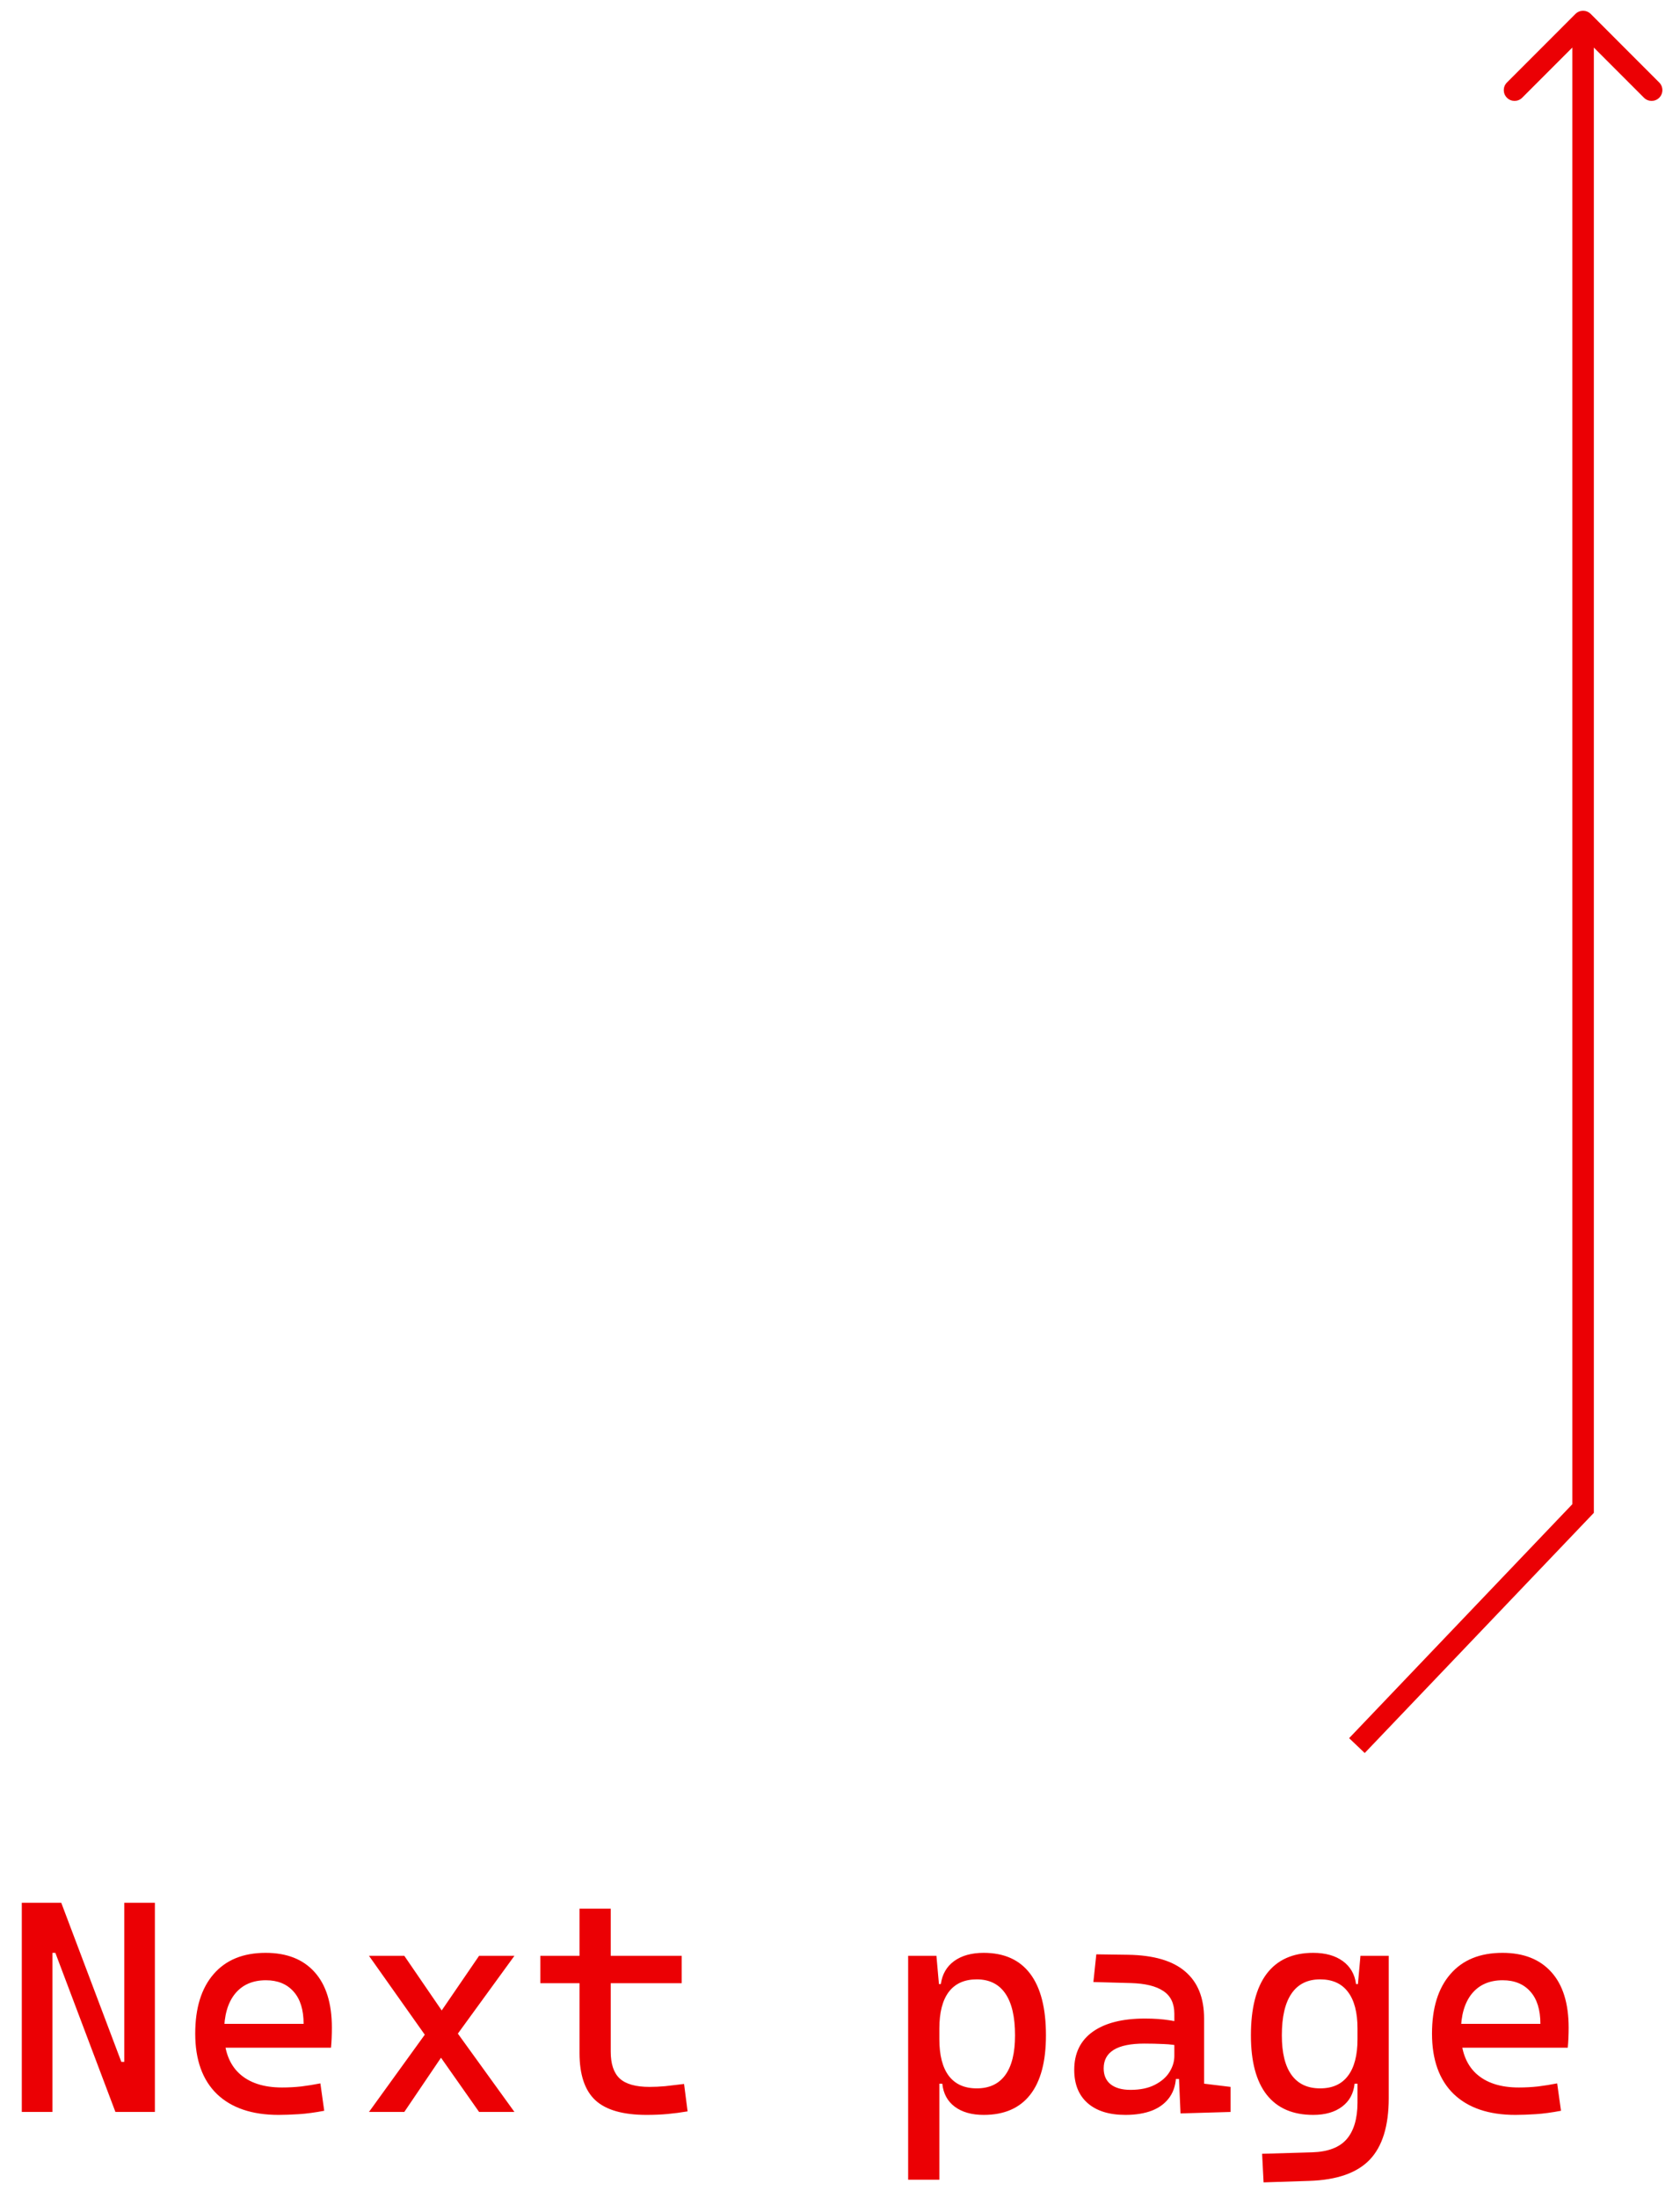<svg width="78" height="102" viewBox="0 0 78 102" fill="none" xmlns="http://www.w3.org/2000/svg">
<path d="M5.359 98L2.57 90.617H1.941V88.293H2.844L5.633 95.676H5.975V98H5.359ZM1.012 98V88.293H2.434V98H1.012ZM5.77 98V88.293H7.191V98H5.77ZM12.934 98.137C11.699 98.137 10.744 97.813 10.069 97.166C9.399 96.514 9.064 95.58 9.064 94.363C9.064 93.178 9.349 92.258 9.919 91.602C10.489 90.945 11.293 90.617 12.332 90.617C13.312 90.617 14.068 90.913 14.602 91.506C15.139 92.098 15.408 92.96 15.408 94.09C15.408 94.422 15.395 94.732 15.367 95.019H10.281V93.912H14.096C14.096 93.26 13.941 92.761 13.631 92.415C13.321 92.064 12.893 91.889 12.346 91.889C11.73 91.889 11.252 92.098 10.91 92.518C10.573 92.937 10.404 93.529 10.404 94.295C10.404 95.133 10.637 95.772 11.102 96.209C11.571 96.647 12.236 96.865 13.098 96.865C13.398 96.865 13.695 96.849 13.986 96.817C14.278 96.781 14.574 96.733 14.875 96.674L15.053 97.945C14.624 98.027 14.232 98.08 13.877 98.103C13.521 98.125 13.207 98.137 12.934 98.137ZM17.131 98L20.016 94.008L22.244 90.754H23.885L20.891 94.869L18.771 98H17.131ZM22.244 98L20.043 94.869L17.131 90.754H18.771L21 94.008L23.885 98H22.244ZM30.023 98.137C28.925 98.137 28.13 97.909 27.638 97.453C27.15 96.997 26.906 96.268 26.906 95.266V94.035H28.355V95.197C28.355 95.772 28.494 96.189 28.773 96.448C29.055 96.708 29.518 96.838 30.16 96.838C30.388 96.838 30.63 96.826 30.885 96.804C31.14 96.776 31.432 96.742 31.76 96.701L31.924 97.973C31.605 98.027 31.293 98.068 30.987 98.096C30.686 98.123 30.365 98.137 30.023 98.137ZM26.906 94.582V88.566H28.355V94.582H26.906ZM25.088 92.025V90.754H31.65V92.025H25.088ZM42.164 101.145V90.754H43.477L43.613 92.285V101.145H42.164ZM45.671 98.137C45.115 98.137 44.666 98.009 44.324 97.754C43.987 97.499 43.796 97.143 43.75 96.688H43.121L43.613 94.623C43.613 95.37 43.759 95.938 44.051 96.325C44.347 96.713 44.78 96.906 45.35 96.906C45.933 96.906 46.375 96.699 46.676 96.284C46.977 95.87 47.127 95.257 47.127 94.445C47.127 93.588 46.977 92.941 46.676 92.504C46.375 92.066 45.933 91.848 45.35 91.848C44.78 91.848 44.347 92.041 44.051 92.429C43.759 92.816 43.613 93.383 43.613 94.131L43.121 92.066H43.682C43.745 91.611 43.95 91.255 44.297 91C44.648 90.745 45.106 90.617 45.671 90.617C46.623 90.617 47.343 90.941 47.831 91.588C48.319 92.235 48.562 93.188 48.562 94.445C48.562 95.658 48.319 96.576 47.831 97.2C47.343 97.825 46.623 98.137 45.671 98.137ZM54.81 98.068L54.715 95.922L54.523 95.32V93.447C54.523 92.964 54.352 92.611 54.011 92.388C53.673 92.16 53.17 92.037 52.5 92.019L50.764 91.971L50.9 90.686L52.363 90.706C53.562 90.724 54.45 90.984 55.029 91.485C55.613 91.982 55.904 92.709 55.904 93.666V96.688L57.135 96.838V98L54.81 98.068ZM52.254 98.137C51.497 98.137 50.912 97.954 50.497 97.59C50.082 97.225 49.875 96.71 49.875 96.045C49.875 95.279 50.16 94.691 50.73 94.281C51.304 93.871 52.113 93.666 53.156 93.666C53.589 93.666 53.974 93.693 54.312 93.748C54.653 93.798 54.956 93.876 55.221 93.981L54.92 94.965C54.615 94.897 54.316 94.858 54.024 94.849C53.733 94.835 53.434 94.828 53.129 94.828C51.871 94.828 51.242 95.211 51.242 95.977C51.242 96.296 51.349 96.542 51.563 96.715C51.782 96.888 52.09 96.975 52.486 96.975C52.938 96.975 53.313 96.897 53.614 96.742C53.92 96.587 54.148 96.389 54.298 96.147C54.448 95.906 54.523 95.658 54.523 95.402V94.609L54.947 96.469H54.373L54.605 96.25C54.605 96.669 54.508 97.02 54.312 97.303C54.12 97.581 53.849 97.79 53.498 97.932C53.147 98.068 52.732 98.137 52.254 98.137ZM58.666 101.268L58.598 99.941L60.922 99.873C61.656 99.85 62.189 99.647 62.522 99.265C62.854 98.882 63.023 98.319 63.027 97.576V92.285L63.164 90.754H64.477V97.357C64.477 98.647 64.183 99.6 63.595 100.215C63.007 100.83 62.07 101.158 60.785 101.199L58.666 101.268ZM60.97 98.137C60.022 98.137 59.302 97.825 58.81 97.2C58.322 96.576 58.078 95.658 58.078 94.445C58.078 93.188 58.322 92.235 58.81 91.588C59.302 90.941 60.022 90.617 60.97 90.617C61.535 90.617 61.993 90.745 62.344 91C62.695 91.255 62.9 91.611 62.959 92.066H63.52L63.027 94.131C63.027 93.383 62.879 92.816 62.583 92.429C62.291 92.041 61.861 91.848 61.291 91.848C60.708 91.848 60.266 92.066 59.965 92.504C59.664 92.941 59.514 93.588 59.514 94.445C59.514 95.257 59.664 95.87 59.965 96.284C60.266 96.699 60.708 96.906 61.291 96.906C61.861 96.906 62.291 96.713 62.583 96.325C62.879 95.938 63.027 95.37 63.027 94.623L63.52 96.688H62.891C62.845 97.143 62.651 97.499 62.31 97.754C61.972 98.009 61.526 98.137 60.97 98.137ZM70.356 98.137C69.12 98.137 68.166 97.813 67.491 97.166C66.821 96.514 66.486 95.58 66.486 94.363C66.486 93.178 66.771 92.258 67.341 91.602C67.91 90.945 68.715 90.617 69.754 90.617C70.734 90.617 71.49 90.913 72.023 91.506C72.561 92.098 72.83 92.96 72.83 94.09C72.83 94.422 72.816 94.732 72.789 95.019H67.703V93.912H71.518C71.518 93.26 71.363 92.761 71.053 92.415C70.743 92.064 70.314 91.889 69.768 91.889C69.152 91.889 68.674 92.098 68.332 92.518C67.995 92.937 67.826 93.529 67.826 94.295C67.826 95.133 68.059 95.772 68.523 96.209C68.993 96.647 69.658 96.865 70.519 96.865C70.82 96.865 71.117 96.849 71.408 96.817C71.7 96.781 71.996 96.733 72.297 96.674L72.475 97.945C72.046 98.027 71.654 98.08 71.299 98.103C70.943 98.125 70.629 98.137 70.356 98.137Z" fill="#EB0004"/>
<path d="M73.854 0.646C73.658 0.451 73.342 0.451 73.146 0.646L69.965 3.828C69.769 4.024 69.769 4.34 69.965 4.536C70.16 4.731 70.476 4.731 70.672 4.536L73.5 1.707L76.328 4.536C76.524 4.731 76.84 4.731 77.035 4.536C77.231 4.34 77.231 4.024 77.035 3.828L73.854 0.646ZM73.5 70L73.862 70.345L74 70.2V70H73.5ZM73.5 70H74V1H73.5H73V70H73.5ZM63 81L63.362 81.345L73.862 70.345L73.5 70L73.138 69.655L62.638 80.655L63 81Z" fill="#EB0004"/>
</svg>
